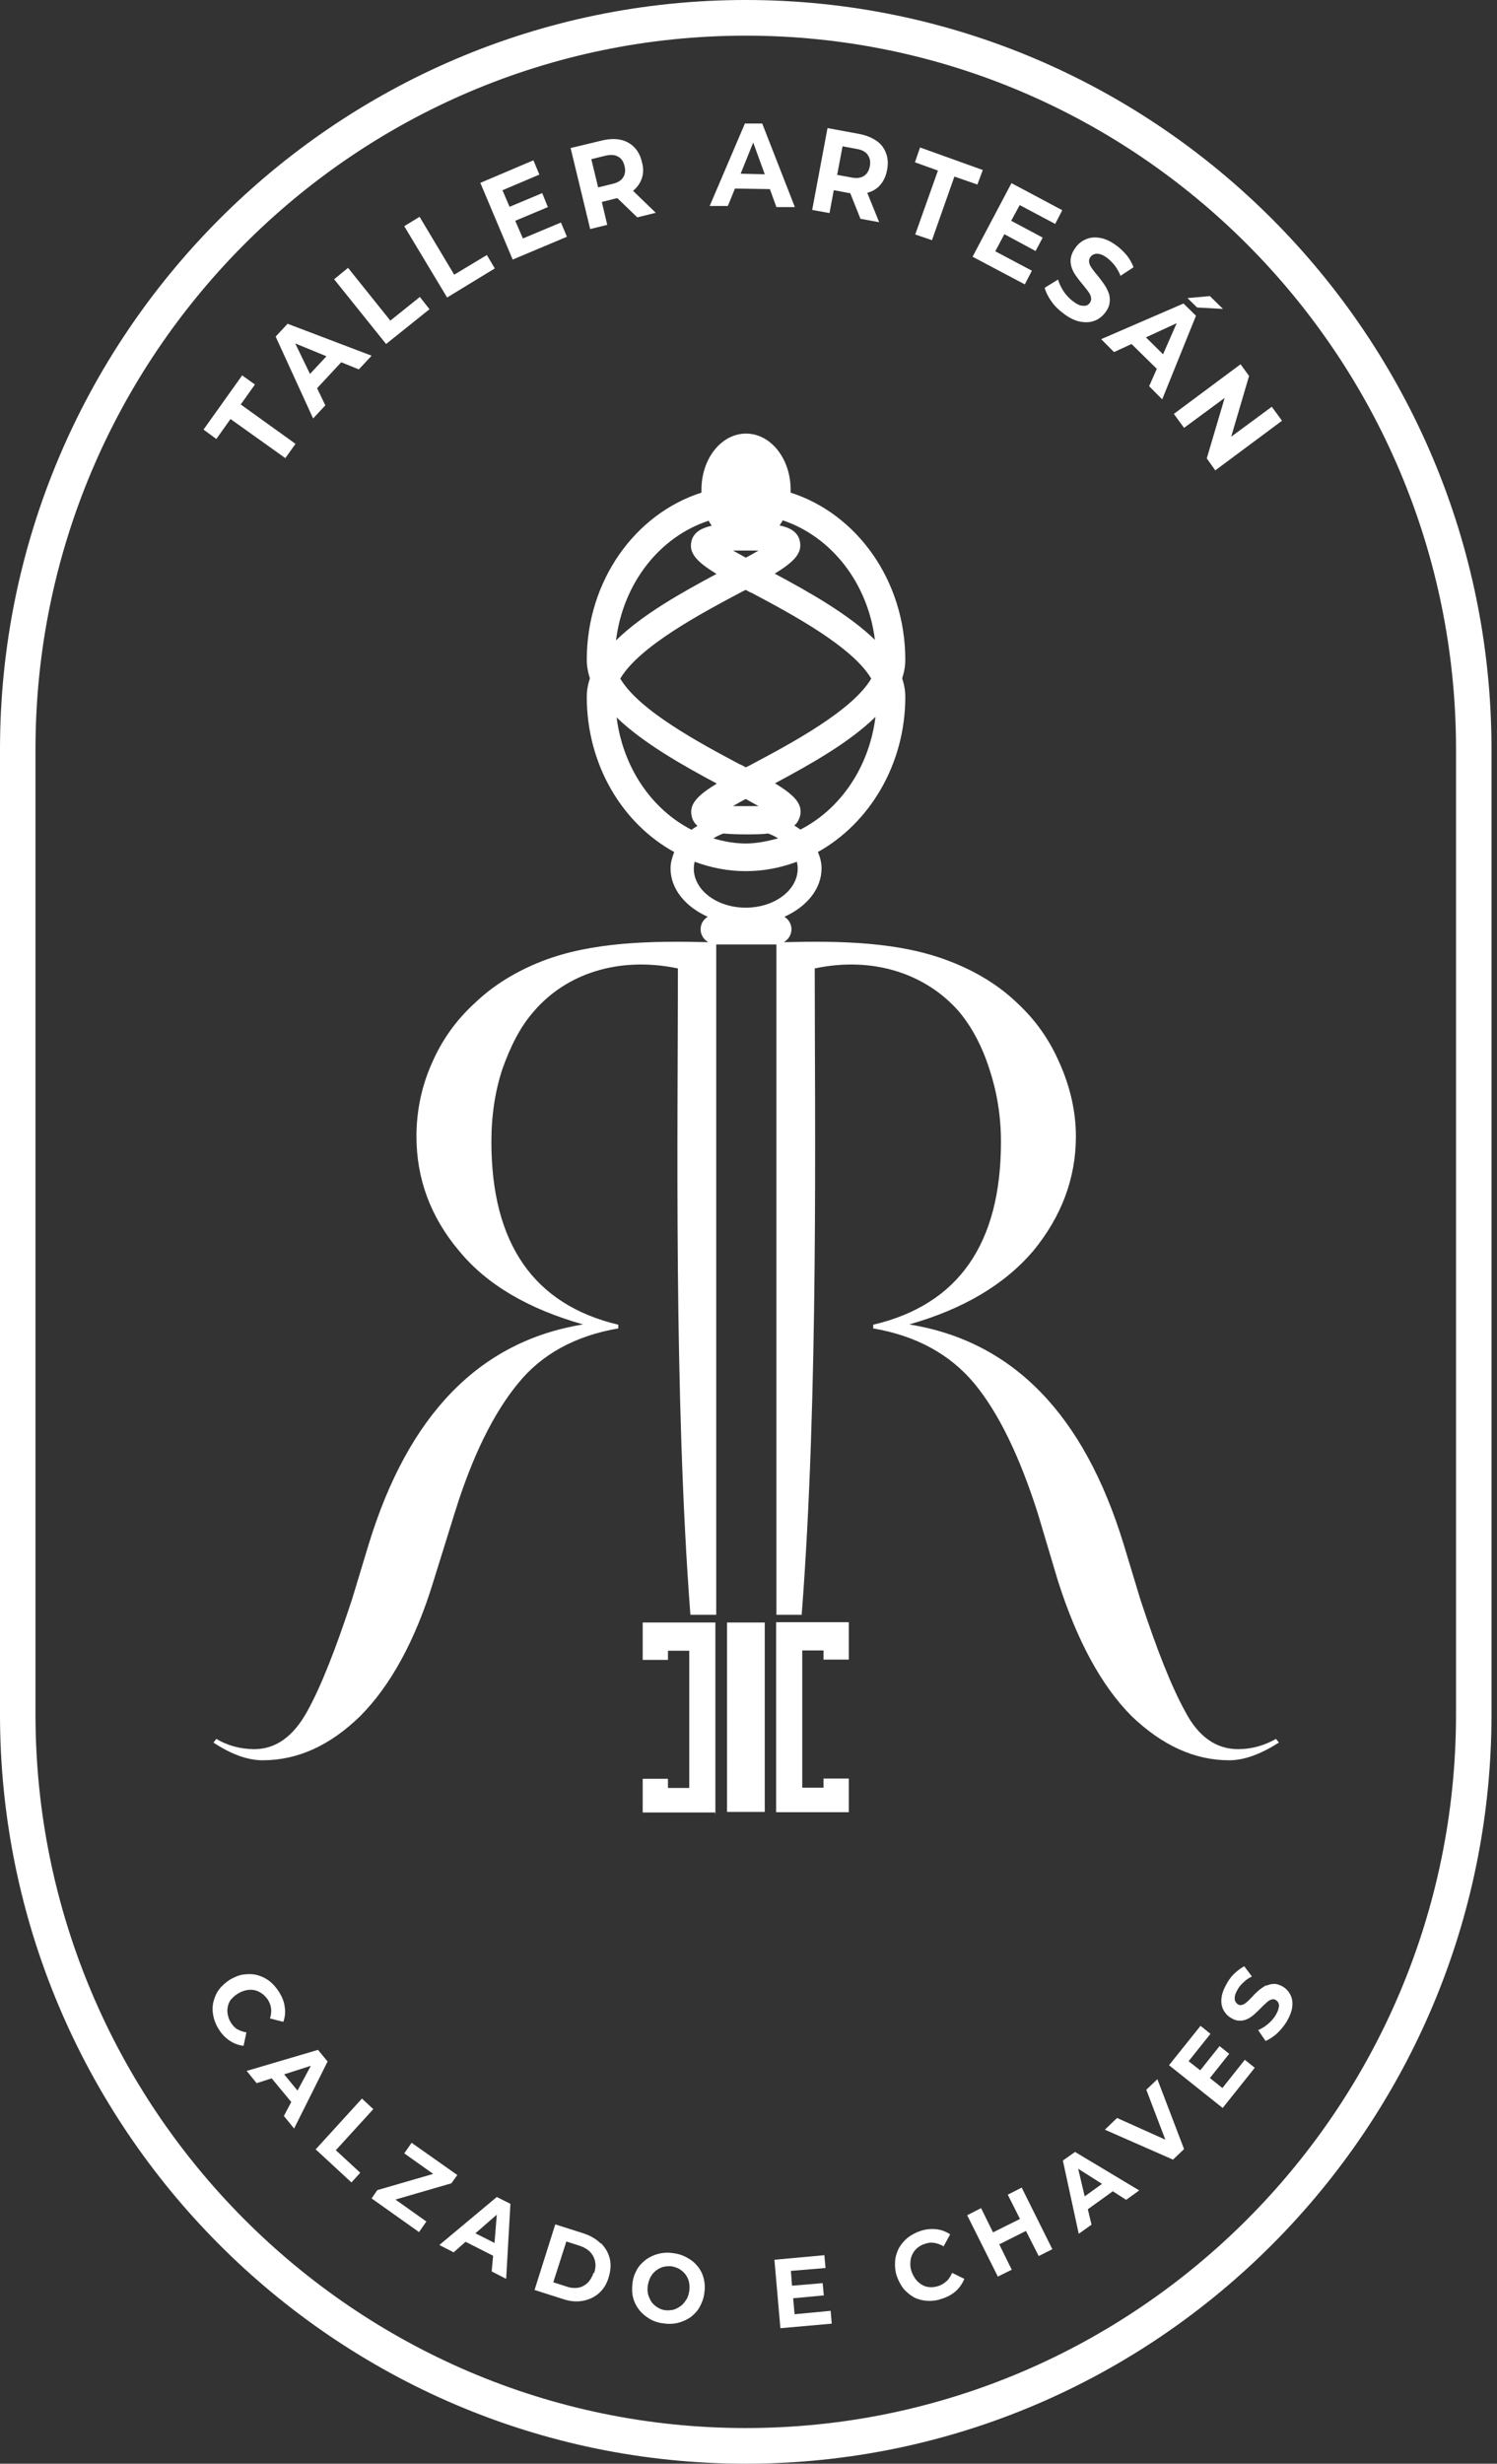 <svg width="231" height="380" viewBox="0 0 231 380" fill="none" xmlns="http://www.w3.org/2000/svg">
<rect x="0" y="0" width="231" height="380" fill="#333333" stroke="none"/>
<path d="M118.011 250.251H112.185V279.464H118.011V250.251Z" fill="white"/>
<path d="M119.763 250.207V279.596C119.763 279.596 119.763 279.552 119.763 279.508H130.977V274.317H127.079V275.725H123.793V254.562H127.079V255.97H130.977V250.207H119.763Z" fill="white"/>
<path d="M189.632 271.501C191.998 271.501 194.495 270.577 197.342 268.773L196.904 268.201C195.108 269.213 193.181 269.785 191.034 269.785C187.661 269.785 184.901 267.849 182.886 263.978C180.74 260.106 178.462 254.298 175.965 246.687L173.381 238.152C167.248 218.133 156.297 206.87 140.308 204.275C148.675 201.899 155.026 198.115 159.451 192.924C163.744 187.688 166.021 181.793 166.021 175.281C166.021 171.409 165.101 167.538 163.524 164.018C161.948 160.366 159.801 157.331 156.954 154.691C154.106 151.963 150.602 149.807 146.44 148.223C138.818 145.276 129.838 145.1 120.946 145.32C121.647 144.924 122.129 144.176 122.129 143.34C122.129 142.504 121.691 141.8 121.034 141.404C124.45 139.864 126.772 137.136 126.772 133.925C126.772 133.045 126.553 132.209 126.203 131.417C134.175 126.973 139.695 117.91 139.695 107.483C139.695 106.515 139.519 105.547 139.213 104.623C139.519 103.699 139.695 102.731 139.695 101.763C139.695 89.532 132.204 79.237 121.997 75.981C121.997 75.806 121.997 75.674 121.997 75.498C121.997 70.746 118.931 66.874 115.12 66.874C111.309 66.874 108.242 70.746 108.242 75.498C108.242 75.674 108.242 75.806 108.242 75.981C98.036 79.237 90.545 89.532 90.545 101.763C90.545 102.731 90.72 103.699 91.027 104.623C90.72 105.547 90.545 106.515 90.545 107.483C90.545 117.954 96.021 127.017 104.037 131.417C103.731 132.209 103.468 133.045 103.468 133.925C103.468 137.136 105.789 139.864 109.206 141.404C108.549 141.8 108.111 142.504 108.111 143.34C108.111 144.176 108.593 144.924 109.294 145.32C100.445 145.1 91.334 145.276 83.712 148.223C79.638 149.807 76.133 151.963 73.286 154.691C70.439 157.287 68.205 160.366 66.628 164.018C65.051 167.538 64.262 171.409 64.262 175.281C64.262 181.749 66.409 187.688 70.833 192.924C75.126 198.159 81.565 201.899 89.976 204.275C74.031 206.87 63.036 218.133 56.903 238.152L54.318 246.687C51.821 254.298 49.544 260.106 47.397 263.978C45.251 267.849 42.535 269.785 39.249 269.785C37.103 269.785 35.044 269.213 33.38 268.201L32.941 268.773C35.657 270.577 38.242 271.501 40.52 271.501C45.952 271.501 50.945 269.213 55.589 264.682C60.232 260.018 64.087 253.066 66.89 243.871L70.176 233.312C72.892 224.557 76.177 217.957 79.9 213.426C83.536 208.894 88.749 206.034 95.407 204.891V204.319C82.397 201.239 75.827 191.824 75.827 176.117C75.827 172.025 76.396 168.286 77.535 164.854C78.762 161.422 80.251 158.387 82.397 155.967C87.26 150.291 95.32 147.431 104.607 149.367C104.607 173.433 103.95 215.23 106.534 249.063H110.52V145.672H119.807V249.063H123.706C126.334 215.186 125.721 173.389 125.721 149.367C134.876 147.431 142.936 150.291 147.93 155.967C149.945 158.343 151.566 161.422 152.661 164.854C153.8 168.286 154.457 172.025 154.457 176.117C154.457 191.824 147.886 201.239 134.745 204.319V204.891C141.403 206.034 146.616 208.894 150.383 213.426C154.106 217.957 157.304 224.557 160.108 233.312L163.262 243.871C166.197 253.066 169.964 260.018 174.607 264.682C179.338 269.213 184.332 271.501 189.676 271.501H189.632ZM123.487 127.941C123.18 127.721 122.873 127.501 122.567 127.325C123.005 126.973 123.268 126.489 123.443 125.917C123.925 124.025 122.611 122.662 119.588 120.814C124.932 117.954 131.021 114.566 135.095 110.563C134.131 118.306 129.707 124.773 123.53 127.941H123.487ZM115.076 84.913C115.865 84.913 116.522 84.913 117.047 84.913C116.434 85.265 115.777 85.661 115.076 86.013C114.375 85.617 113.718 85.265 113.105 84.913C113.674 84.913 114.288 84.913 115.076 84.913ZM114.112 91.468C114.419 91.292 114.769 91.116 115.076 90.984C115.383 91.16 115.689 91.336 116.04 91.468C122.085 94.68 131.547 99.74 134.438 104.667C131.547 109.595 122.085 114.654 116.04 117.866C115.733 118.042 115.383 118.218 115.076 118.35C114.769 118.174 114.463 117.998 114.112 117.866C108.067 114.654 98.605 109.595 95.714 104.667C98.605 99.74 108.067 94.68 114.112 91.468ZM115.076 123.234C115.777 123.63 116.434 123.981 117.047 124.333C116.478 124.333 115.821 124.333 115.076 124.333C114.331 124.333 113.63 124.333 113.105 124.333C113.718 123.981 114.375 123.586 115.076 123.234ZM115.076 128.689C116.39 128.689 117.529 128.689 118.537 128.557C119.106 128.777 119.588 128.997 120.07 129.305C118.449 129.745 116.784 130.097 115.076 130.097C113.368 130.097 111.659 129.789 110.082 129.305C110.564 128.997 111.046 128.777 111.615 128.557C112.623 128.645 113.762 128.689 115.076 128.689ZM135.051 98.728C130.977 94.768 124.888 91.336 119.544 88.477C122.567 86.629 123.881 85.265 123.399 83.373C123.092 82.097 121.997 81.393 120.289 81.041C120.464 80.777 120.639 80.557 120.771 80.249C128.261 82.757 133.912 89.884 135.007 98.684L135.051 98.728ZM109.338 80.293C109.469 80.557 109.644 80.821 109.819 81.085C108.111 81.481 107.06 82.141 106.709 83.417C106.227 85.309 107.542 86.673 110.564 88.52C105.22 91.38 99.131 94.768 95.057 98.772C96.152 89.928 101.803 82.801 109.294 80.337L109.338 80.293ZM95.101 110.607C99.175 114.566 105.264 117.998 110.608 120.858C107.585 122.706 106.271 124.069 106.753 125.961C106.884 126.533 107.191 127.017 107.629 127.369C107.323 127.589 106.972 127.765 106.709 127.985C100.533 124.817 96.108 118.35 95.145 110.607H95.101ZM107.06 133.969C107.06 133.617 107.103 133.265 107.191 132.913C109.688 133.837 112.316 134.365 115.076 134.365C117.836 134.365 120.508 133.837 122.961 132.913C123.049 133.265 123.092 133.617 123.092 133.969C123.092 137.312 119.5 139.996 115.076 139.996C110.652 139.996 107.06 137.312 107.06 133.969Z" fill="white"/>
<path d="M99.175 250.251V256.014H103.073V254.606H106.359V275.769H103.073V274.361H99.175V279.552H110.345C110.345 279.552 110.345 279.772 110.389 279.86V250.251H99.175Z" fill="white"/>
<path d="M115.076 0C51.646 0 0 51.872 0 115.578V264.418C0 328.168 51.646 379.996 115.076 379.996C178.506 379.996 230.152 328.124 230.152 264.418V115.578C230.152 51.872 178.55 0 115.076 0ZM224.676 264.418C224.676 325.132 175.483 374.496 115.076 374.496C54.669 374.496 5.476 325.132 5.476 264.418V115.578C5.476 54.863 54.625 5.5 115.076 5.5C175.527 5.5 224.676 54.907 224.676 115.578V264.418Z" fill="white"/>
<path d="M35.57 64.63L44.024 70.658L45.601 68.458L37.147 62.387L39.337 59.307L37.366 57.899L31.408 66.258L33.38 67.71L35.57 64.63Z" fill="white"/>
<path d="M50.201 62.519L48.93 59.879L52.654 55.875L55.37 56.975L57.341 54.863L44.375 49.936L42.535 51.916L48.317 64.543L50.201 62.519ZM47.835 57.679L45.557 52.971L50.376 54.951L47.835 57.679Z" fill="white"/>
<path d="M66.277 47.692L64.788 45.8L60.232 49.452L53.705 41.312L51.559 43.072L59.575 53.059L66.277 47.692Z" fill="white"/>
<path d="M76.352 41.401L75.126 39.333L70.088 42.368L64.744 33.437L62.379 34.889L68.993 45.888L76.352 41.401Z" fill="white"/>
<path d="M87.479 36.517L86.559 34.317L80.689 36.781L79.506 34.053L84.544 31.941L83.668 29.785L78.63 31.897L77.535 29.346L83.23 26.926L82.31 24.726L74.118 28.202L79.112 40.037L87.479 36.517Z" fill="white"/>
<path d="M93.699 34.669L92.867 31.149L95.145 30.577C95.145 30.577 95.232 30.577 95.276 30.577L98.343 33.525L101.19 32.821L97.685 29.433C98.343 28.905 98.781 28.246 99.043 27.498C99.306 26.706 99.306 25.87 99.043 24.946C98.824 24.022 98.43 23.274 97.861 22.702C97.291 22.13 96.59 21.734 95.758 21.558C94.926 21.382 94.006 21.426 92.998 21.646L88.048 22.834L91.071 35.329L93.743 34.669H93.699ZM93.392 24.022C94.181 23.846 94.838 23.846 95.364 24.154C95.889 24.418 96.196 24.902 96.371 25.606C96.546 26.31 96.459 26.882 96.152 27.366C95.846 27.85 95.276 28.202 94.444 28.378L92.297 28.905L91.246 24.55L93.392 24.022Z" fill="white"/>
<path d="M113.368 29.081L118.799 29.169L119.807 31.941H122.654L117.617 19.05H114.945L109.513 31.765H112.316L113.411 29.081H113.368ZM116.215 21.954L118.011 26.882L114.288 26.794L116.259 21.91L116.215 21.954Z" fill="white"/>
<path d="M128.743 29.346L131.065 29.785C131.065 29.785 131.153 29.785 131.196 29.785L132.773 33.745L135.664 34.273L133.825 29.741C134.657 29.521 135.314 29.125 135.84 28.51C136.365 27.894 136.716 27.146 136.891 26.178C137.066 25.254 137.022 24.374 136.716 23.626C136.453 22.878 135.971 22.218 135.27 21.734C134.569 21.25 133.737 20.898 132.686 20.678L127.692 19.754L125.326 32.381L127.999 32.865L128.656 29.346H128.743ZM133.912 23.934C134.263 24.374 134.35 24.99 134.219 25.65C134.087 26.354 133.781 26.838 133.299 27.146C132.817 27.454 132.16 27.542 131.328 27.366L129.181 26.97L130.014 22.57L132.16 22.966C132.992 23.098 133.562 23.406 133.912 23.89V23.934Z" fill="white"/>
<path d="M141.228 36.165L143.812 37.045L147.273 27.234L150.821 28.466L151.653 26.222L141.972 22.746L141.184 25.034L144.732 26.31L141.228 36.165Z" fill="white"/>
<path d="M158.136 43.864L159.232 41.752L153.581 38.761L154.982 36.121L159.801 38.717L160.896 36.649L156.034 34.053L157.348 31.633L162.824 34.537L163.919 32.425L156.078 28.246L150.076 39.597L158.136 43.864Z" fill="white"/>
<path d="M167.642 47.12C167.379 47.208 167.117 47.164 166.766 47.12C166.416 47.032 166.021 46.812 165.627 46.504C165.058 46.108 164.576 45.58 164.138 44.964C163.744 44.348 163.437 43.732 163.262 43.116L161.203 44.392C161.378 45.052 161.728 45.756 162.254 46.504C162.78 47.252 163.437 47.868 164.225 48.44C165.101 49.1 165.978 49.496 166.766 49.628C167.598 49.76 168.299 49.716 168.956 49.452C169.613 49.188 170.139 48.748 170.577 48.176C170.971 47.648 171.19 47.12 171.234 46.592C171.278 46.064 171.234 45.58 171.059 45.14C170.884 44.7 170.665 44.26 170.358 43.82C170.051 43.38 169.745 42.984 169.438 42.588C169.088 42.192 168.825 41.84 168.562 41.489C168.299 41.136 168.124 40.828 168.08 40.521C167.993 40.213 168.08 39.905 168.255 39.641C168.431 39.421 168.606 39.289 168.869 39.201C169.132 39.113 169.394 39.113 169.745 39.201C170.095 39.289 170.49 39.509 170.884 39.817C171.278 40.125 171.672 40.521 172.023 40.961C172.373 41.444 172.68 41.928 172.899 42.544L174.914 41.224C174.695 40.609 174.344 39.993 173.906 39.421C173.424 38.849 172.899 38.321 172.286 37.881C171.409 37.221 170.533 36.825 169.745 36.693C168.956 36.561 168.212 36.605 167.555 36.913C166.897 37.177 166.372 37.617 165.934 38.233C165.54 38.761 165.32 39.289 165.233 39.817C165.145 40.345 165.233 40.785 165.364 41.269C165.54 41.752 165.759 42.192 166.065 42.588C166.372 43.028 166.678 43.424 166.985 43.776C167.292 44.172 167.598 44.524 167.861 44.876C168.124 45.228 168.299 45.536 168.343 45.844C168.431 46.152 168.343 46.46 168.168 46.724C167.993 46.944 167.817 47.076 167.555 47.164L167.642 47.12Z" fill="white"/>
<path d="M188.712 47.648L186.697 45.668L183.237 45.976L184.726 47.428L188.712 47.648Z" fill="white"/>
<path d="M171.935 54.291L174.607 53.059L178.506 56.887L177.323 59.571L179.338 61.595L184.551 48.704L182.624 46.812L169.92 52.312L171.891 54.291H171.935ZM176.797 52.048L181.572 49.848L179.47 54.643L176.797 52.004V52.048Z" fill="white"/>
<path d="M191.428 56.183L181.134 63.839L182.711 65.994L188.975 61.375L186.216 70.702L187.53 72.55L197.824 64.894L196.247 62.739L189.983 67.358L192.743 57.987L191.428 56.183Z" fill="white"/>
<path d="M35.657 308.414C35.92 308.062 36.271 307.754 36.709 307.49C37.147 307.226 37.585 307.05 38.023 306.962C38.461 306.874 38.899 306.874 39.293 306.962C39.687 307.05 40.082 307.226 40.432 307.49C40.783 307.754 41.089 308.062 41.352 308.458C41.615 308.898 41.79 309.338 41.834 309.822C41.878 310.306 41.834 310.79 41.659 311.318L43.718 311.846C43.98 311.098 44.068 310.35 43.937 309.558C43.849 308.766 43.542 308.018 43.06 307.226C42.622 306.566 42.141 305.994 41.571 305.554C41.002 305.114 40.344 304.806 39.687 304.63C38.987 304.454 38.33 304.454 37.585 304.542C36.884 304.63 36.183 304.938 35.482 305.334C34.825 305.774 34.256 306.258 33.818 306.83C33.38 307.402 33.117 308.062 32.941 308.722C32.766 309.426 32.766 310.13 32.898 310.834C33.029 311.538 33.292 312.241 33.73 312.945C34.212 313.737 34.781 314.309 35.438 314.749C36.095 315.189 36.796 315.453 37.585 315.541L38.023 313.473C37.497 313.385 37.015 313.209 36.621 312.989C36.227 312.769 35.876 312.373 35.614 311.934C35.351 311.538 35.219 311.098 35.132 310.658C35.044 310.218 35.088 309.822 35.175 309.382C35.263 308.986 35.482 308.59 35.745 308.238L35.657 308.414Z" fill="white"/>
<path d="M49.105 316.157L38.067 319.413L39.6 321.305L41.922 320.557L44.944 324.208L43.805 326.364L45.382 328.3L50.551 317.961L49.062 316.157H49.105ZM43.849 319.941L47.967 318.621L45.908 322.449L43.849 319.941Z" fill="white"/>
<path d="M57.604 325.308L55.852 323.681L48.711 331.512L54.231 336.615L55.589 335.12L51.821 331.644L57.604 325.308Z" fill="white"/>
<path d="M69.65 336.747L70.57 335.471L63.517 330.5L62.379 332.128L66.847 335.296L58.217 337.803L57.341 339.079L64.656 344.271L65.795 342.643L61.02 339.255L69.65 336.747Z" fill="white"/>
<path d="M67.854 346.295L70.001 347.394L71.84 345.767L76.09 347.922L75.871 350.342L78.105 351.486L78.762 339.915L76.659 338.859L67.81 346.251L67.854 346.295ZM73.374 344.447L76.659 341.587L76.308 345.943L73.417 344.491L73.374 344.447Z" fill="white"/>
<path d="M92.692 346.031C92.034 345.371 91.158 344.843 90.107 344.491L85.683 343.083L82.485 353.202L86.909 354.61C87.961 354.962 88.968 355.05 89.932 354.874C90.852 354.698 91.684 354.346 92.385 353.73C93.086 353.114 93.612 352.322 93.918 351.266C94.225 350.254 94.312 349.286 94.093 348.362C93.874 347.482 93.436 346.691 92.735 345.987L92.692 346.031ZM91.597 350.562C91.377 351.178 91.071 351.706 90.677 352.102C90.239 352.498 89.757 352.762 89.231 352.85C88.662 352.938 88.048 352.894 87.435 352.674L85.376 352.014L87.391 345.723L89.45 346.383C90.107 346.603 90.633 346.911 91.027 347.306C91.421 347.702 91.684 348.186 91.816 348.758C91.947 349.33 91.903 349.902 91.684 350.562H91.597Z" fill="white"/>
<path d="M107.673 349.594C107.235 349.022 106.709 348.582 106.052 348.23C105.439 347.878 104.694 347.614 103.906 347.526C103.117 347.395 102.329 347.439 101.628 347.615C100.927 347.79 100.27 348.098 99.7 348.494C99.131 348.934 98.649 349.418 98.299 350.034C97.948 350.65 97.685 351.354 97.598 352.146C97.51 352.938 97.51 353.686 97.685 354.346C97.861 355.05 98.167 355.666 98.605 356.238C99.043 356.81 99.569 357.25 100.226 357.646C100.883 358.042 101.584 358.262 102.373 358.35C103.161 358.482 103.95 358.438 104.65 358.262C105.351 358.086 106.008 357.778 106.578 357.382C107.147 356.942 107.629 356.458 107.98 355.798C108.33 355.138 108.593 354.478 108.68 353.686C108.812 352.894 108.768 352.146 108.593 351.442C108.418 350.738 108.111 350.122 107.673 349.55V349.594ZM105.877 354.698C105.658 355.094 105.395 355.402 105.045 355.666C104.694 355.93 104.344 356.106 103.95 356.238C103.555 356.326 103.117 356.37 102.679 356.326C102.241 356.282 101.803 356.106 101.453 355.886C101.102 355.666 100.796 355.402 100.533 355.05C100.314 354.698 100.138 354.302 100.007 353.906C99.919 353.466 99.876 353.026 99.963 352.498C100.051 352.014 100.182 351.574 100.401 351.178C100.62 350.782 100.883 350.474 101.234 350.21C101.54 349.946 101.934 349.77 102.329 349.638C102.723 349.55 103.161 349.506 103.643 349.55C104.081 349.638 104.519 349.77 104.869 349.99C105.22 350.21 105.527 350.474 105.789 350.826C106.052 351.178 106.227 351.574 106.315 351.97C106.403 352.41 106.446 352.85 106.359 353.378C106.271 353.862 106.14 354.302 105.921 354.698H105.877Z" fill="white"/>
<path d="M122.611 356.942L122.391 354.478L127.122 354.038L126.947 352.146L122.216 352.542L122.041 350.254L127.385 349.814L127.21 347.834L119.5 348.538L120.42 359.098L128.349 358.394L128.174 356.414L122.611 356.942Z" fill="white"/>
<path d="M146.046 351.838C145.696 352.19 145.302 352.41 144.82 352.586C144.382 352.718 143.9 352.806 143.506 352.762C143.067 352.762 142.673 352.63 142.279 352.41C141.929 352.19 141.578 351.926 141.315 351.574C141.052 351.222 140.833 350.826 140.658 350.342C140.483 349.858 140.439 349.374 140.483 348.934C140.483 348.494 140.614 348.054 140.79 347.702C140.965 347.306 141.228 346.999 141.578 346.691C141.929 346.427 142.279 346.207 142.761 346.075C143.243 345.899 143.725 345.855 144.206 345.943C144.688 346.031 145.17 346.207 145.608 346.471L146.616 344.623C145.959 344.183 145.258 343.919 144.469 343.831C143.681 343.743 142.848 343.831 142.016 344.095C141.271 344.359 140.614 344.711 140.045 345.151C139.475 345.635 139.037 346.163 138.687 346.779C138.38 347.395 138.161 348.098 138.118 348.802C138.074 349.506 138.118 350.254 138.38 351.046C138.643 351.794 138.994 352.454 139.432 353.026C139.914 353.554 140.439 353.994 141.052 354.346C141.666 354.654 142.367 354.83 143.068 354.874C143.812 354.918 144.557 354.83 145.302 354.566C146.178 354.302 146.879 353.906 147.492 353.378C148.061 352.85 148.499 352.234 148.806 351.486L146.922 350.562C146.703 351.046 146.44 351.486 146.09 351.838H146.046Z" fill="white"/>
<path d="M155.508 338.507L157.392 342.247L153.23 344.315L151.39 340.575L149.244 341.675L153.975 351.134L156.121 350.078L154.194 346.163L158.312 344.095L160.283 347.966L162.386 346.911L157.655 337.407L155.508 338.507Z" fill="white"/>
<path d="M164.006 333.228L166.459 344.535L168.431 343.127L167.861 340.751L171.716 337.979L173.775 339.299L175.79 337.847L165.89 331.908L163.963 333.272L164.006 333.228ZM167.379 338.771L166.372 334.504L170.051 336.835L167.423 338.727L167.379 338.771Z" fill="white"/>
<path d="M176.885 322.317L179.82 330.016L172.373 326.672L170.489 328.476L181.003 333.096L182.711 331.468L178.593 320.689L176.885 322.317Z" fill="white"/>
<path d="M188.625 322.053L186.697 320.513L189.676 316.773L188.187 315.585L185.208 319.325L183.412 317.917L186.785 313.693L185.252 312.461L180.389 318.533L188.669 325.132L193.619 318.929L192.085 317.697L188.625 322.053Z" fill="white"/>
<path d="M195.371 306.214C195.02 306.39 194.67 306.654 194.319 306.918C193.969 307.226 193.662 307.49 193.356 307.842C193.049 308.15 192.786 308.458 192.523 308.678C192.261 308.942 191.998 309.118 191.735 309.206C191.472 309.294 191.209 309.294 190.99 309.118C190.815 308.986 190.684 308.854 190.596 308.634C190.508 308.414 190.508 308.194 190.552 307.886C190.596 307.578 190.771 307.226 190.99 306.83C191.209 306.434 191.516 306.082 191.91 305.73C192.261 305.378 192.699 305.07 193.181 304.85L191.998 303.266C191.516 303.53 191.034 303.882 190.552 304.322C190.07 304.762 189.676 305.29 189.369 305.818C188.888 306.654 188.581 307.402 188.493 308.106C188.406 308.81 188.493 309.426 188.756 309.954C189.019 310.482 189.413 310.922 189.939 311.23C190.421 311.538 190.859 311.669 191.297 311.669C191.735 311.669 192.129 311.582 192.48 311.406C192.874 311.23 193.224 310.966 193.531 310.702C193.881 310.394 194.188 310.086 194.495 309.778C194.801 309.47 195.064 309.206 195.371 308.942C195.634 308.678 195.896 308.502 196.159 308.414C196.422 308.326 196.641 308.326 196.904 308.502C197.079 308.634 197.211 308.766 197.298 308.986C197.386 309.206 197.386 309.426 197.298 309.734C197.254 310.042 197.079 310.394 196.86 310.79C196.554 311.318 196.115 311.802 195.634 312.197C195.152 312.593 194.67 312.901 194.144 313.121L195.283 314.793C195.809 314.573 196.378 314.221 196.992 313.693C197.561 313.165 198.087 312.549 198.525 311.846C199.007 311.01 199.313 310.262 199.401 309.558C199.488 308.854 199.401 308.238 199.138 307.71C198.875 307.182 198.481 306.742 197.999 306.434C197.517 306.17 197.079 305.994 196.641 305.994C196.203 305.994 195.809 306.082 195.458 306.258L195.371 306.214Z" fill="white"/>
</svg>
